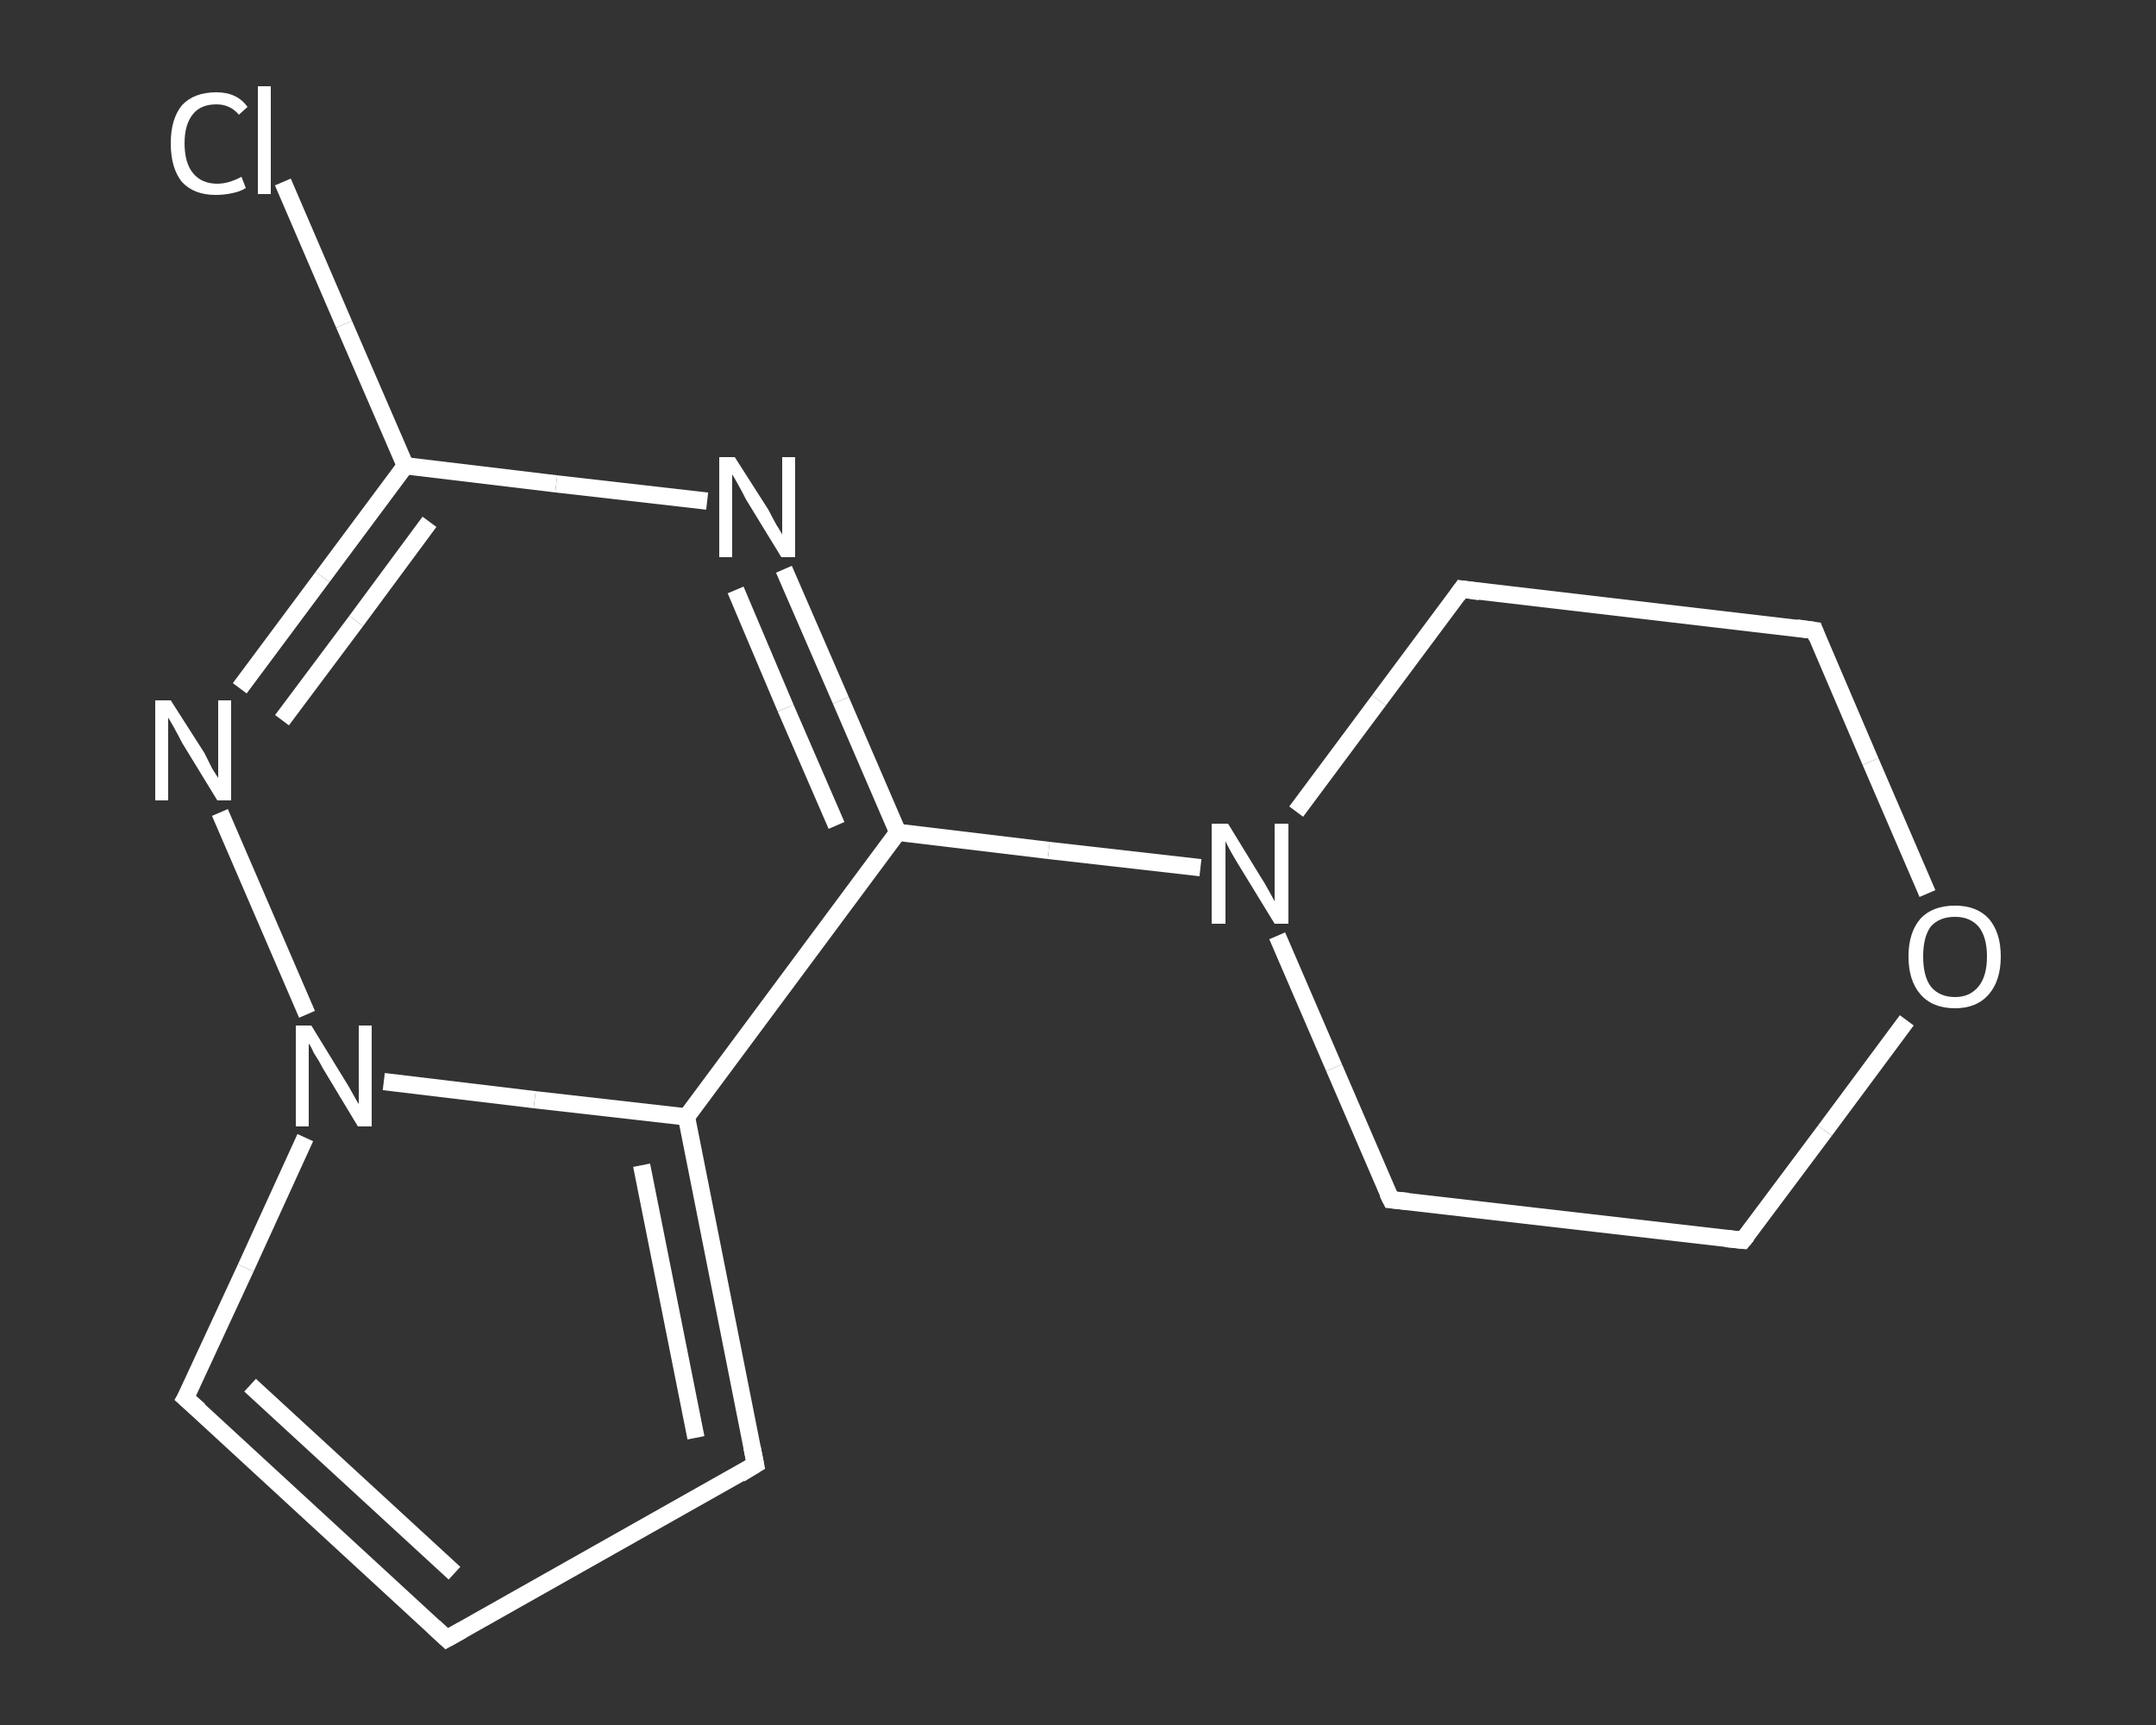 <?xml version='1.0' encoding='iso-8859-1'?>
<svg version='1.1' baseProfile='full'
              xmlns='http://www.w3.org/2000/svg'
                      xmlns:rdkit='http://www.rdkit.org/xml'
                      xmlns:xlink='http://www.w3.org/1999/xlink'
                  xml:space='preserve'
width='250px' height='200px' viewBox='0 0 250 200'>
<rect x="0" y="0" width="250" height="200" fill="#333333" stroke="none"/>
<!-- END OF HEADER -->
<rect style='opacity:1.0;fill:transparent;stroke:none' width='250.0' height='200.0' x='0.0' y='0.0'> </rect>
<path class='bond-0 atom-0 atom-1' d='M 32.8,21.1 L 39.9,37.6' style='fill:none;fill-rule:evenodd;stroke:#FFFFFF;stroke-width:2.0px;stroke-linecap:butt;stroke-linejoin:miter;stroke-opacity:1' />
<path class='bond-0 atom-0 atom-1' d='M 39.9,37.6 L 47.0,54.0' style='fill:none;fill-rule:evenodd;stroke:#FFFFFF;stroke-width:2.0px;stroke-linecap:butt;stroke-linejoin:miter;stroke-opacity:1' />
<path class='bond-1 atom-1 atom-2' d='M 47.0,54.0 L 64.5,56.1' style='fill:none;fill-rule:evenodd;stroke:#FFFFFF;stroke-width:2.0px;stroke-linecap:butt;stroke-linejoin:miter;stroke-opacity:1' />
<path class='bond-1 atom-1 atom-2' d='M 64.5,56.1 L 82.0,58.1' style='fill:none;fill-rule:evenodd;stroke:#FFFFFF;stroke-width:2.0px;stroke-linecap:butt;stroke-linejoin:miter;stroke-opacity:1' />
<path class='bond-2 atom-2 atom-3' d='M 90.9,66.0 L 97.5,81.2' style='fill:none;fill-rule:evenodd;stroke:#FFFFFF;stroke-width:2.0px;stroke-linecap:butt;stroke-linejoin:miter;stroke-opacity:1' />
<path class='bond-2 atom-2 atom-3' d='M 97.5,81.2 L 104.1,96.5' style='fill:none;fill-rule:evenodd;stroke:#FFFFFF;stroke-width:2.0px;stroke-linecap:butt;stroke-linejoin:miter;stroke-opacity:1' />
<path class='bond-2 atom-2 atom-3' d='M 85.3,68.4 L 91.1,82.1' style='fill:none;fill-rule:evenodd;stroke:#FFFFFF;stroke-width:2.0px;stroke-linecap:butt;stroke-linejoin:miter;stroke-opacity:1' />
<path class='bond-2 atom-2 atom-3' d='M 91.1,82.1 L 97.0,95.7' style='fill:none;fill-rule:evenodd;stroke:#FFFFFF;stroke-width:2.0px;stroke-linecap:butt;stroke-linejoin:miter;stroke-opacity:1' />
<path class='bond-3 atom-3 atom-4' d='M 104.1,96.5 L 121.6,98.6' style='fill:none;fill-rule:evenodd;stroke:#FFFFFF;stroke-width:2.0px;stroke-linecap:butt;stroke-linejoin:miter;stroke-opacity:1' />
<path class='bond-3 atom-3 atom-4' d='M 121.6,98.6 L 139.2,100.6' style='fill:none;fill-rule:evenodd;stroke:#FFFFFF;stroke-width:2.0px;stroke-linecap:butt;stroke-linejoin:miter;stroke-opacity:1' />
<path class='bond-4 atom-4 atom-5' d='M 148.1,108.5 L 154.7,123.8' style='fill:none;fill-rule:evenodd;stroke:#FFFFFF;stroke-width:2.0px;stroke-linecap:butt;stroke-linejoin:miter;stroke-opacity:1' />
<path class='bond-4 atom-4 atom-5' d='M 154.7,123.8 L 161.3,139.1' style='fill:none;fill-rule:evenodd;stroke:#FFFFFF;stroke-width:2.0px;stroke-linecap:butt;stroke-linejoin:miter;stroke-opacity:1' />
<path class='bond-5 atom-5 atom-6' d='M 161.3,139.1 L 202.1,143.8' style='fill:none;fill-rule:evenodd;stroke:#FFFFFF;stroke-width:2.0px;stroke-linecap:butt;stroke-linejoin:miter;stroke-opacity:1' />
<path class='bond-6 atom-6 atom-7' d='M 202.1,143.8 L 211.6,131.1' style='fill:none;fill-rule:evenodd;stroke:#FFFFFF;stroke-width:2.0px;stroke-linecap:butt;stroke-linejoin:miter;stroke-opacity:1' />
<path class='bond-6 atom-6 atom-7' d='M 211.6,131.1 L 221.1,118.3' style='fill:none;fill-rule:evenodd;stroke:#FFFFFF;stroke-width:2.0px;stroke-linecap:butt;stroke-linejoin:miter;stroke-opacity:1' />
<path class='bond-7 atom-7 atom-8' d='M 223.5,103.6 L 216.9,88.3' style='fill:none;fill-rule:evenodd;stroke:#FFFFFF;stroke-width:2.0px;stroke-linecap:butt;stroke-linejoin:miter;stroke-opacity:1' />
<path class='bond-7 atom-7 atom-8' d='M 216.9,88.3 L 210.4,73.1' style='fill:none;fill-rule:evenodd;stroke:#FFFFFF;stroke-width:2.0px;stroke-linecap:butt;stroke-linejoin:miter;stroke-opacity:1' />
<path class='bond-8 atom-8 atom-9' d='M 210.4,73.1 L 169.5,68.3' style='fill:none;fill-rule:evenodd;stroke:#FFFFFF;stroke-width:2.0px;stroke-linecap:butt;stroke-linejoin:miter;stroke-opacity:1' />
<path class='bond-9 atom-3 atom-10' d='M 104.1,96.5 L 79.6,129.5' style='fill:none;fill-rule:evenodd;stroke:#FFFFFF;stroke-width:2.0px;stroke-linecap:butt;stroke-linejoin:miter;stroke-opacity:1' />
<path class='bond-10 atom-10 atom-11' d='M 79.6,129.5 L 87.6,169.8' style='fill:none;fill-rule:evenodd;stroke:#FFFFFF;stroke-width:2.0px;stroke-linecap:butt;stroke-linejoin:miter;stroke-opacity:1' />
<path class='bond-10 atom-10 atom-11' d='M 74.4,135.1 L 80.7,166.7' style='fill:none;fill-rule:evenodd;stroke:#FFFFFF;stroke-width:2.0px;stroke-linecap:butt;stroke-linejoin:miter;stroke-opacity:1' />
<path class='bond-11 atom-11 atom-12' d='M 87.6,169.8 L 51.8,190.0' style='fill:none;fill-rule:evenodd;stroke:#FFFFFF;stroke-width:2.0px;stroke-linecap:butt;stroke-linejoin:miter;stroke-opacity:1' />
<path class='bond-12 atom-12 atom-13' d='M 51.8,190.0 L 21.5,162.1' style='fill:none;fill-rule:evenodd;stroke:#FFFFFF;stroke-width:2.0px;stroke-linecap:butt;stroke-linejoin:miter;stroke-opacity:1' />
<path class='bond-12 atom-12 atom-13' d='M 52.7,182.4 L 29.0,160.6' style='fill:none;fill-rule:evenodd;stroke:#FFFFFF;stroke-width:2.0px;stroke-linecap:butt;stroke-linejoin:miter;stroke-opacity:1' />
<path class='bond-13 atom-13 atom-14' d='M 21.5,162.1 L 28.5,147.0' style='fill:none;fill-rule:evenodd;stroke:#FFFFFF;stroke-width:2.0px;stroke-linecap:butt;stroke-linejoin:miter;stroke-opacity:1' />
<path class='bond-13 atom-13 atom-14' d='M 28.5,147.0 L 35.4,131.9' style='fill:none;fill-rule:evenodd;stroke:#FFFFFF;stroke-width:2.0px;stroke-linecap:butt;stroke-linejoin:miter;stroke-opacity:1' />
<path class='bond-14 atom-14 atom-15' d='M 35.6,117.6 L 25.5,94.2' style='fill:none;fill-rule:evenodd;stroke:#FFFFFF;stroke-width:2.0px;stroke-linecap:butt;stroke-linejoin:miter;stroke-opacity:1' />
<path class='bond-15 atom-15 atom-1' d='M 27.8,79.8 L 37.4,66.9' style='fill:none;fill-rule:evenodd;stroke:#FFFFFF;stroke-width:2.0px;stroke-linecap:butt;stroke-linejoin:miter;stroke-opacity:1' />
<path class='bond-15 atom-15 atom-1' d='M 37.4,66.9 L 47.0,54.0' style='fill:none;fill-rule:evenodd;stroke:#FFFFFF;stroke-width:2.0px;stroke-linecap:butt;stroke-linejoin:miter;stroke-opacity:1' />
<path class='bond-15 atom-15 atom-1' d='M 32.7,83.5 L 41.3,72.0' style='fill:none;fill-rule:evenodd;stroke:#FFFFFF;stroke-width:2.0px;stroke-linecap:butt;stroke-linejoin:miter;stroke-opacity:1' />
<path class='bond-15 atom-15 atom-1' d='M 41.3,72.0 L 49.8,60.5' style='fill:none;fill-rule:evenodd;stroke:#FFFFFF;stroke-width:2.0px;stroke-linecap:butt;stroke-linejoin:miter;stroke-opacity:1' />
<path class='bond-16 atom-9 atom-4' d='M 169.5,68.3 L 159.9,81.2' style='fill:none;fill-rule:evenodd;stroke:#FFFFFF;stroke-width:2.0px;stroke-linecap:butt;stroke-linejoin:miter;stroke-opacity:1' />
<path class='bond-16 atom-9 atom-4' d='M 159.9,81.2 L 150.3,94.1' style='fill:none;fill-rule:evenodd;stroke:#FFFFFF;stroke-width:2.0px;stroke-linecap:butt;stroke-linejoin:miter;stroke-opacity:1' />
<path class='bond-17 atom-14 atom-10' d='M 44.5,125.4 L 62.0,127.5' style='fill:none;fill-rule:evenodd;stroke:#FFFFFF;stroke-width:2.0px;stroke-linecap:butt;stroke-linejoin:miter;stroke-opacity:1' />
<path class='bond-17 atom-14 atom-10' d='M 62.0,127.5 L 79.6,129.5' style='fill:none;fill-rule:evenodd;stroke:#FFFFFF;stroke-width:2.0px;stroke-linecap:butt;stroke-linejoin:miter;stroke-opacity:1' />
<path d='M 160.9,138.3 L 161.3,139.1 L 163.3,139.3' style='fill:none;stroke:#FFFFFF;stroke-width:2.0px;stroke-linecap:butt;stroke-linejoin:miter;stroke-opacity:1;' />
<path d='M 200.1,143.6 L 202.1,143.8 L 202.6,143.2' style='fill:none;stroke:#FFFFFF;stroke-width:2.0px;stroke-linecap:butt;stroke-linejoin:miter;stroke-opacity:1;' />
<path d='M 210.7,73.9 L 210.4,73.1 L 208.3,72.8' style='fill:none;stroke:#FFFFFF;stroke-width:2.0px;stroke-linecap:butt;stroke-linejoin:miter;stroke-opacity:1;' />
<path d='M 171.6,68.6 L 169.5,68.3 L 169.0,69.0' style='fill:none;stroke:#FFFFFF;stroke-width:2.0px;stroke-linecap:butt;stroke-linejoin:miter;stroke-opacity:1;' />
<path d='M 87.2,167.8 L 87.6,169.8 L 85.8,170.9' style='fill:none;stroke:#FFFFFF;stroke-width:2.0px;stroke-linecap:butt;stroke-linejoin:miter;stroke-opacity:1;' />
<path d='M 53.6,189.0 L 51.8,190.0 L 50.3,188.6' style='fill:none;stroke:#FFFFFF;stroke-width:2.0px;stroke-linecap:butt;stroke-linejoin:miter;stroke-opacity:1;' />
<path d='M 23.1,163.5 L 21.5,162.1 L 21.9,161.4' style='fill:none;stroke:#FFFFFF;stroke-width:2.0px;stroke-linecap:butt;stroke-linejoin:miter;stroke-opacity:1;' />
<path class='atom-0' d='M 19.8 16.6
Q 19.8 13.8, 21.1 12.2
Q 22.5 10.7, 25.1 10.7
Q 27.5 10.7, 28.7 12.4
L 27.7 13.3
Q 26.7 12.1, 25.1 12.1
Q 23.3 12.1, 22.4 13.2
Q 21.4 14.4, 21.4 16.6
Q 21.4 18.9, 22.4 20.1
Q 23.4 21.3, 25.2 21.3
Q 26.5 21.3, 28.0 20.5
L 28.5 21.8
Q 27.9 22.2, 26.9 22.4
Q 26.0 22.6, 25.0 22.6
Q 22.5 22.6, 21.1 21.1
Q 19.8 19.5, 19.8 16.6
' fill='#FFFFFF'/>
<path class='atom-0' d='M 29.9 10.0
L 31.4 10.0
L 31.4 22.5
L 29.9 22.5
L 29.9 10.0
' fill='#FFFFFF'/>
<path class='atom-2' d='M 85.2 53.0
L 89.1 59.1
Q 89.4 59.7, 90.0 60.8
Q 90.7 61.9, 90.7 62.0
L 90.7 53.0
L 92.2 53.0
L 92.2 64.6
L 90.6 64.6
L 86.5 57.9
Q 86.1 57.1, 85.6 56.2
Q 85.1 55.3, 84.9 55.0
L 84.9 64.6
L 83.4 64.6
L 83.4 53.0
L 85.2 53.0
' fill='#FFFFFF'/>
<path class='atom-4' d='M 142.4 95.5
L 146.2 101.7
Q 146.6 102.3, 147.2 103.4
Q 147.8 104.5, 147.8 104.5
L 147.8 95.5
L 149.4 95.5
L 149.4 107.1
L 147.8 107.1
L 143.7 100.4
Q 143.2 99.6, 142.7 98.7
Q 142.2 97.8, 142.1 97.5
L 142.1 107.1
L 140.5 107.1
L 140.5 95.5
L 142.4 95.5
' fill='#FFFFFF'/>
<path class='atom-7' d='M 221.3 110.9
Q 221.3 108.1, 222.7 106.5
Q 224.1 105.0, 226.7 105.0
Q 229.2 105.0, 230.6 106.5
Q 232.0 108.1, 232.0 110.9
Q 232.0 113.7, 230.6 115.3
Q 229.2 116.9, 226.7 116.9
Q 224.1 116.9, 222.7 115.3
Q 221.3 113.7, 221.3 110.9
M 226.7 115.6
Q 228.4 115.6, 229.4 114.4
Q 230.4 113.2, 230.4 110.9
Q 230.4 108.6, 229.4 107.4
Q 228.4 106.3, 226.7 106.3
Q 224.9 106.3, 223.9 107.4
Q 223.0 108.6, 223.0 110.9
Q 223.0 113.2, 223.9 114.4
Q 224.9 115.6, 226.7 115.6
' fill='#FFFFFF'/>
<path class='atom-14' d='M 36.1 118.9
L 39.9 125.1
Q 40.3 125.7, 40.9 126.8
Q 41.5 127.9, 41.6 128.0
L 41.6 118.9
L 43.1 118.9
L 43.1 130.6
L 41.5 130.6
L 37.4 123.8
Q 37.0 123.0, 36.4 122.1
Q 36.0 121.2, 35.8 121.0
L 35.8 130.6
L 34.3 130.6
L 34.3 118.9
L 36.1 118.9
' fill='#FFFFFF'/>
<path class='atom-15' d='M 19.8 81.2
L 23.7 87.3
Q 24.0 87.9, 24.6 89.1
Q 25.3 90.2, 25.3 90.2
L 25.3 81.2
L 26.8 81.2
L 26.8 92.8
L 25.2 92.8
L 21.1 86.1
Q 20.7 85.3, 20.2 84.4
Q 19.7 83.5, 19.5 83.2
L 19.5 92.8
L 18.0 92.8
L 18.0 81.2
L 19.8 81.2
' fill='#FFFFFF'/>
</svg>
